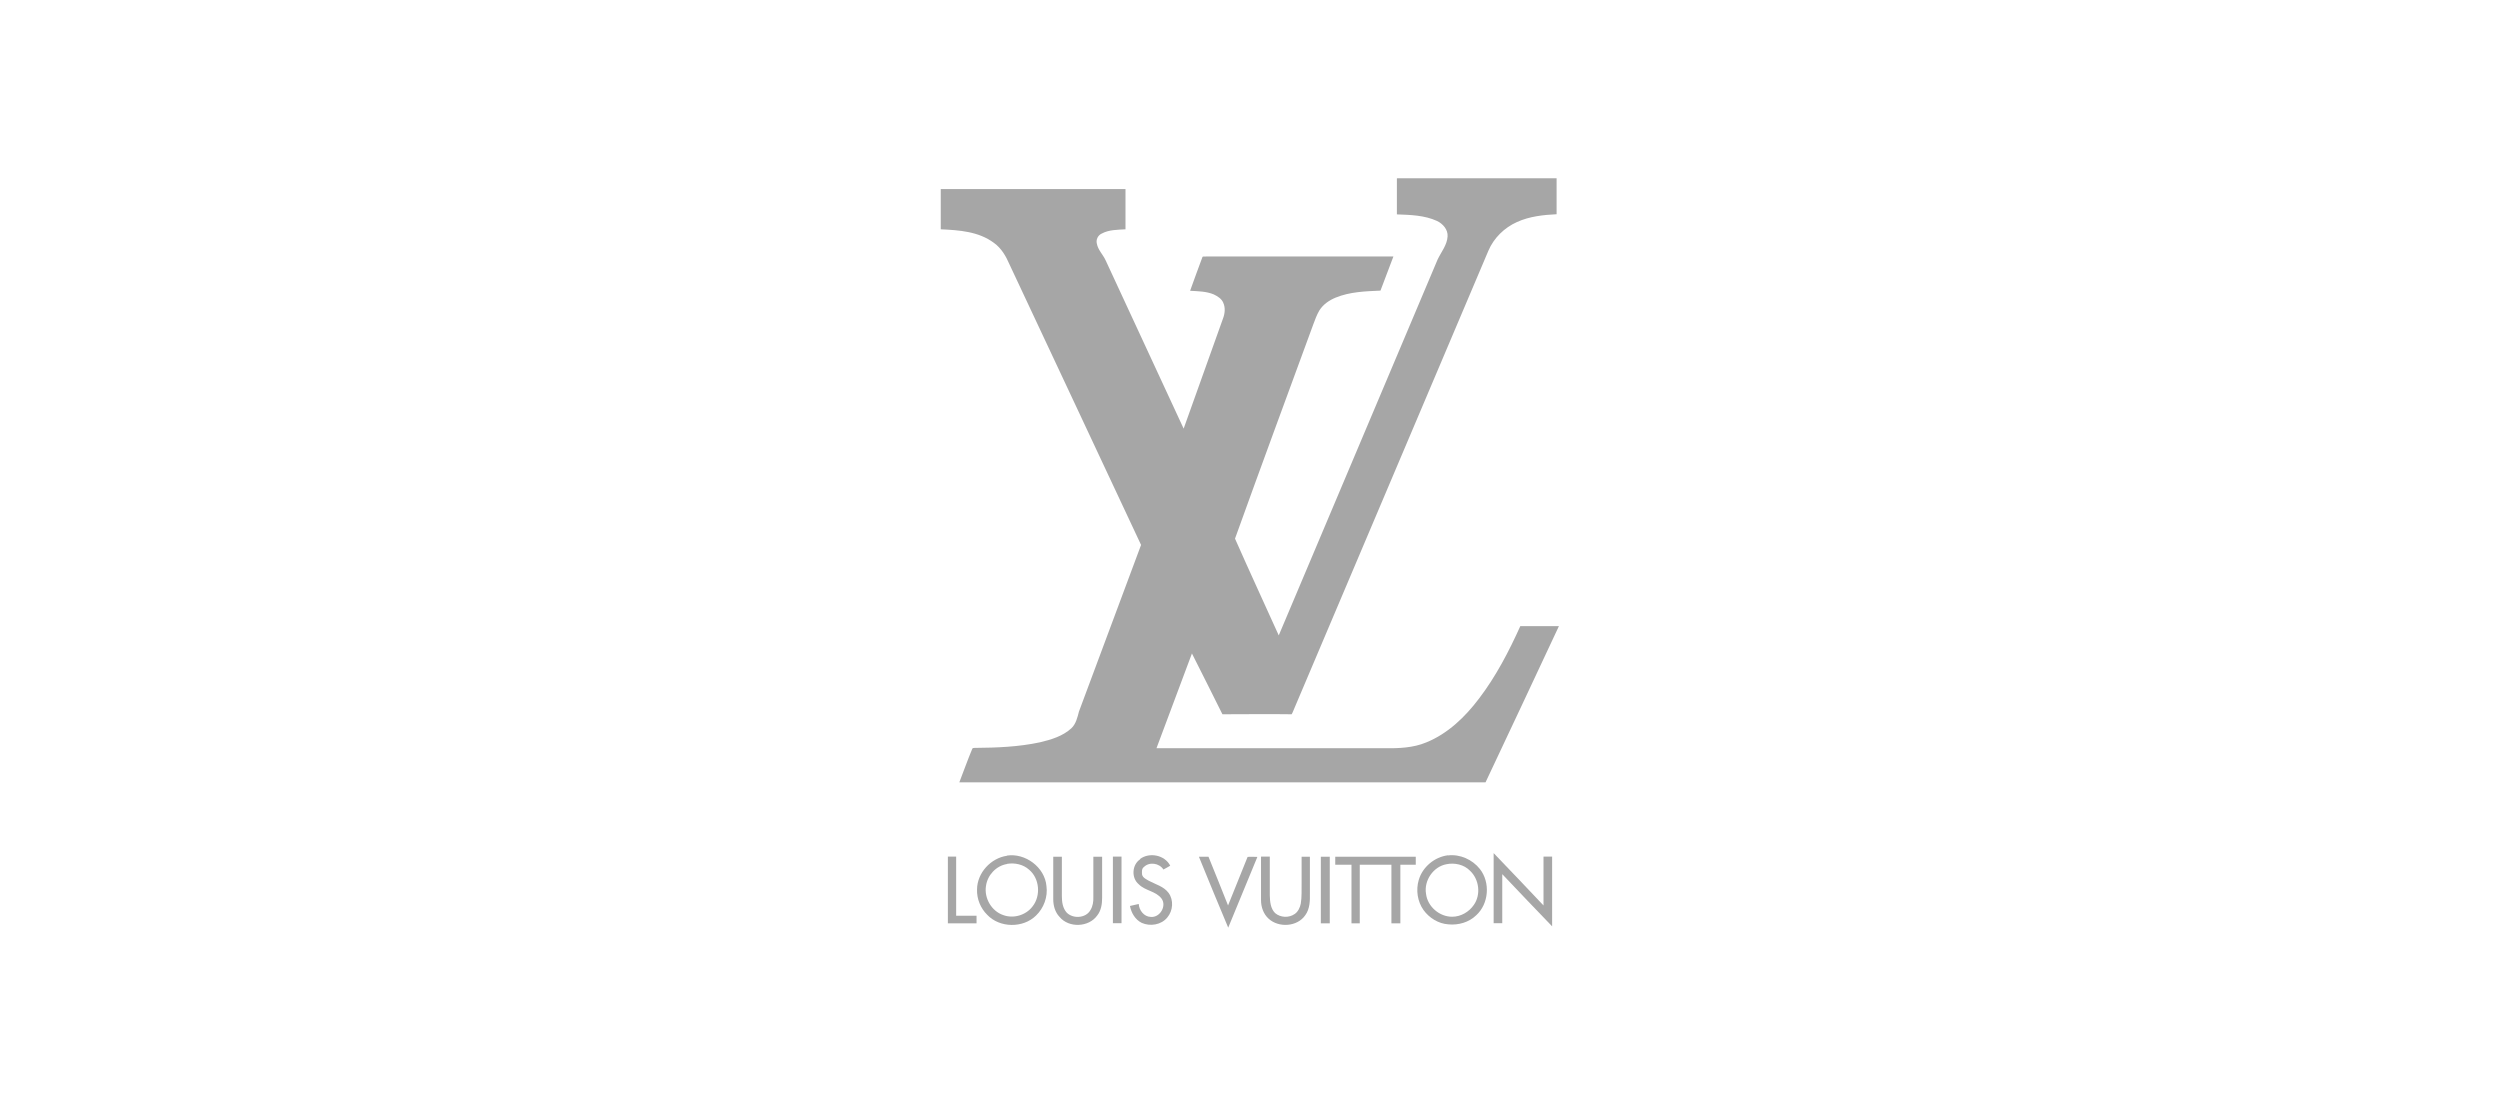 <?xml version="1.0" encoding="UTF-8"?><svg id="Layer_1" xmlns="http://www.w3.org/2000/svg" xmlns:xlink="http://www.w3.org/1999/xlink" viewBox="0 0 150.89 66.73"><defs><style>.cls-1{fill:#a6a6a6;}.cls-1,.cls-2{stroke-width:0px;}.cls-3{clip-path:url(#clippath);}.cls-2{fill:none;}</style><clipPath id="clippath"><rect class="cls-2" width="150.89" height="66.73"/></clipPath></defs><g class="cls-3"><path class="cls-1" d="M84.34,10.76h9.61c0,.72,0,1.45,0,2.17-.81.04-1.64.13-2.39.47-.76.34-1.4.96-1.73,1.74-3.89,9.17-7.78,18.35-11.67,27.52-.07.15-.12.31-.2.45-1.39-.02-2.79,0-4.18,0-.61-1.22-1.22-2.45-1.84-3.67-.71,1.91-1.43,3.81-2.14,5.72h13.78c.84.01,1.71-.02,2.5-.35,1.31-.53,2.35-1.54,3.19-2.65,1.02-1.34,1.8-2.84,2.49-4.37.78,0,1.55,0,2.33,0-1.47,3.15-2.95,6.29-4.43,9.43-10.59,0-21.17,0-31.76,0,.26-.67.5-1.35.78-2.02.02-.07.1-.05.15-.06,1.32-.01,2.65-.06,3.95-.34.67-.16,1.37-.37,1.89-.85.27-.26.36-.65.45-1,1.25-3.35,2.5-6.71,3.75-10.06-2.64-5.65-5.3-11.29-7.94-16.93-.21-.49-.49-.98-.94-1.3-.92-.69-2.1-.77-3.21-.82,0-.81,0-1.62,0-2.43,3.72,0,7.43,0,11.15,0,0,.81,0,1.62,0,2.43-.48.03-1,.02-1.44.26-.22.1-.35.36-.29.6.07.39.37.66.53,1.01,1.57,3.39,3.14,6.78,4.71,10.16.79-2.21,1.58-4.42,2.37-6.63.12-.31.16-.66.02-.97-.1-.24-.34-.39-.57-.5-.45-.19-.95-.19-1.43-.22.25-.68.49-1.37.75-2.05.06-.04.14,0,.21-.02,3.77,0,7.54,0,11.31,0-.26.69-.52,1.37-.78,2.06-.91.04-1.84.07-2.7.42-.39.16-.76.41-.99.78-.16.27-.26.56-.37.85-1.58,4.31-3.17,8.61-4.72,12.92.86,1.95,1.76,3.89,2.64,5.84,3.2-7.57,6.39-15.13,9.59-22.69.22-.46.57-.87.6-1.39.03-.41-.28-.76-.63-.93-.76-.35-1.61-.37-2.43-.4,0-.72,0-1.45,0-2.17"/><path class="cls-1" d="M90.15,51.49c1.01,1.05,2.01,2.1,3.01,3.16,0-.98,0-1.96,0-2.95.17,0,.35,0,.52,0,0,1.4,0,2.8,0,4.21-1.01-1.04-2.01-2.1-3.01-3.15,0,.99,0,1.98,0,2.96-.17,0-.35,0-.52,0,0-1.41,0-2.82,0-4.23"/><path class="cls-1" d="M60.77,52.15c-.65.11-1.17.67-1.26,1.32-.12.73.33,1.52,1.04,1.76.62.23,1.37.01,1.77-.52.51-.64.43-1.69-.21-2.22-.35-.32-.87-.43-1.33-.35M60.77,51.64c1.11-.17,2.29.7,2.39,1.84.09.65-.16,1.33-.63,1.78-.78.77-2.19.75-2.94-.04-.41-.4-.64-.97-.62-1.54.01-1,.83-1.89,1.81-2.03"/><path class="cls-1" d="M68.8,51.85c.57-.43,1.5-.25,1.83.4-.14.08-.27.16-.41.23-.25-.39-.85-.48-1.18-.15-.14.1-.12.29-.11.45.04.2.26.29.41.38.41.22.9.34,1.19.73.32.44.27,1.08-.08,1.49-.36.44-1.03.55-1.54.32-.39-.19-.63-.6-.71-1.02.17-.04.35-.08.53-.12.02.38.32.77.72.78.55.06.98-.65.66-1.1-.34-.46-.99-.47-1.38-.87-.46-.38-.41-1.19.09-1.51"/><path class="cls-1" d="M87.31,52.16c-.8.14-1.38.99-1.24,1.79.09.77.82,1.39,1.58,1.38.52,0,1.02-.29,1.31-.72.43-.62.32-1.54-.24-2.06-.36-.37-.92-.49-1.42-.39M87.39,51.63c.73-.09,1.48.25,1.93.82.64.81.54,2.1-.22,2.79-.44.43-1.08.61-1.68.55-.6-.04-1.15-.38-1.5-.86-.37-.52-.47-1.21-.29-1.82.23-.79.96-1.39,1.77-1.49"/><path class="cls-1" d="M57.21,51.7c.17,0,.33,0,.5,0,0,1.19,0,2.38,0,3.57.41,0,.82,0,1.23,0,0,.15,0,.3,0,.46-.58,0-1.16,0-1.73,0v-4.02"/><path class="cls-1" d="M63.56,51.71c.18,0,.35,0,.53,0,0,.79,0,1.58,0,2.38,0,.35.05.73.3,1,.39.38,1.16.33,1.43-.17.14-.23.18-.51.17-.78,0-.81,0-1.62,0-2.43.18,0,.35,0,.53,0,0,.83,0,1.65,0,2.48,0,.38-.06.77-.3,1.07-.51.71-1.71.76-2.27.08-.27-.28-.38-.68-.38-1.06,0-.86,0-1.72,0-2.57"/><path class="cls-1" d="M67.17,51.7c.17,0,.35,0,.52,0,0,1.34,0,2.68,0,4.02-.17,0-.35,0-.52,0v-4.02"/><path class="cls-1" d="M72.37,51.71c.19,0,.38,0,.57,0,.4.98.79,1.96,1.18,2.94.39-.98.79-1.95,1.18-2.93.2-.02.39,0,.59,0-.58,1.42-1.17,2.85-1.76,4.27-.6-1.42-1.18-2.84-1.76-4.26"/><path class="cls-1" d="M76.12,51.7c.17,0,.35,0,.52,0,0,.78,0,1.56,0,2.34.01.37.04.79.32,1.07.33.28.84.3,1.19.05.2-.14.31-.38.36-.62.07-.41.04-.83.05-1.24,0-.53,0-1.06,0-1.59.17,0,.33,0,.5,0,0,.73,0,1.46,0,2.2.01.45,0,.95-.28,1.33-.48.7-1.6.77-2.21.21-.31-.28-.46-.7-.46-1.12,0-.88,0-1.75,0-2.62"/><path class="cls-1" d="M79.72,51.71c.18,0,.36,0,.54,0v4.02c-.18,0-.36,0-.54,0,0-1.34,0-2.68,0-4.02"/><path class="cls-1" d="M80.59,51.71c1.62,0,3.24,0,4.86,0v.48c-.31,0-.62,0-.93,0,0,1.18,0,2.36,0,3.54-.18,0-.36,0-.54,0,0-1.18,0-2.36,0-3.54-.64,0-1.27,0-1.91,0,0,1.18,0,2.36,0,3.54-.17,0-.33,0-.5,0,0-1.18,0-2.36,0-3.54-.33,0-.65,0-.98,0v-.48"/></g></svg>